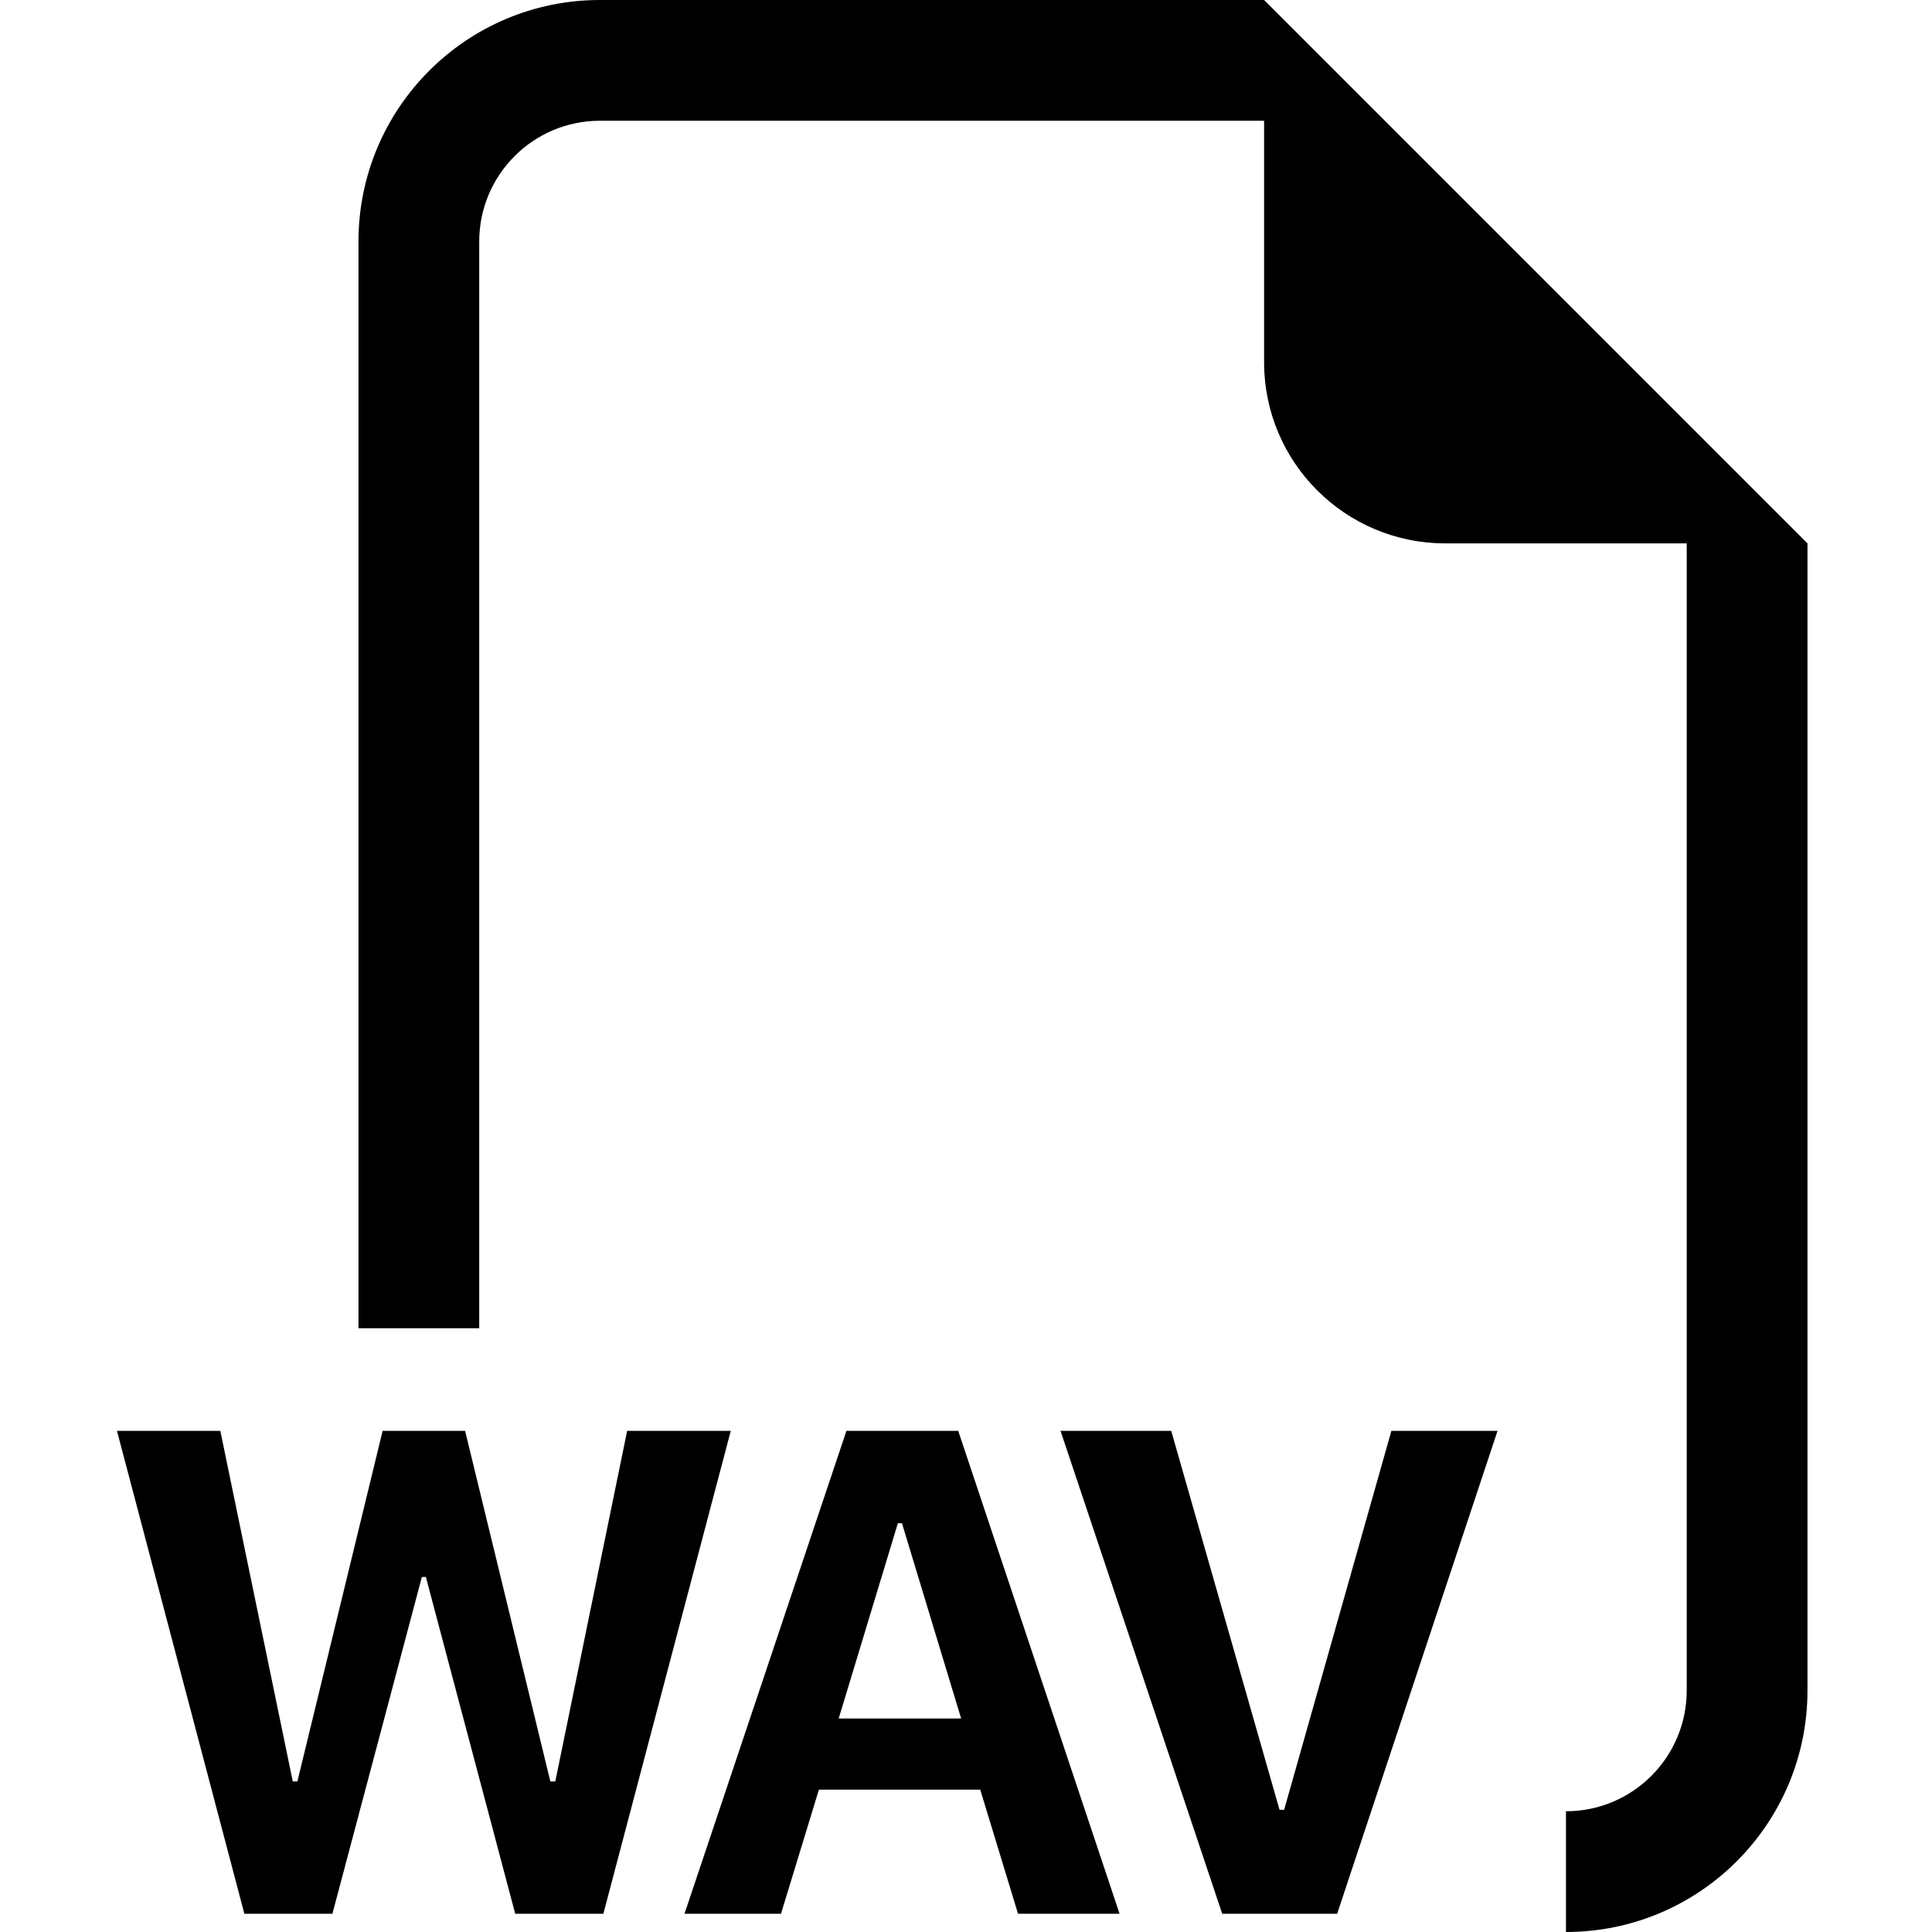 <?xml version="1.0" encoding="utf-8"?>
<!-- Generator: Adobe Illustrator 27.5.0, SVG Export Plug-In . SVG Version: 6.00 Build 0)  -->
<svg version="1.1" id="Layer_1" xmlns="http://www.w3.org/2000/svg" xmlns:xlink="http://www.w3.org/1999/xlink" x="0px" y="0px"
	 viewBox="0 0 512 512" style="enable-background:new 0 0 512 512;" xml:space="preserve">
<style type="text/css">
	.st0{fill-rule:evenodd;clip-rule:evenodd;}
</style>
<g>
	<path class="st0" d="M479,144v304c0,35.35-28.65,64-64,64v-32c17.67,0,32-14.33,32-32V144h-64c-26.51,0-48-21.49-48-48V32H159
		c-17.67,0-32,14.33-32,32v288H95V64c0-35.35,28.65-64,64-64h176L479,144z M88.09,507.17l23.71-89.25h1.06l23.68,89.25h23.36
		l33.76-127.97H166.2l-19.04,92.9h-1.31l-22.59-92.9H101.4l-22.59,92.9h-1.22l-19.2-92.9H31l33.76,127.97h23.36L88.09,507.17z
		 M206.97,507.17l10.05-32.9h42.75l10.02,32.9h26.91L253.94,379.2h-29.63L181.4,507.17H207H206.97z M239.03,403.68l15.68,51.74
		h-32.45l15.68-51.74H239H239.03z M354.36,507.17H323.9L281.05,379.2h29.34l28.7,100.42h1.22l28.42-100.42h28.13L354.36,507.17z"/>
</g>
</svg>
